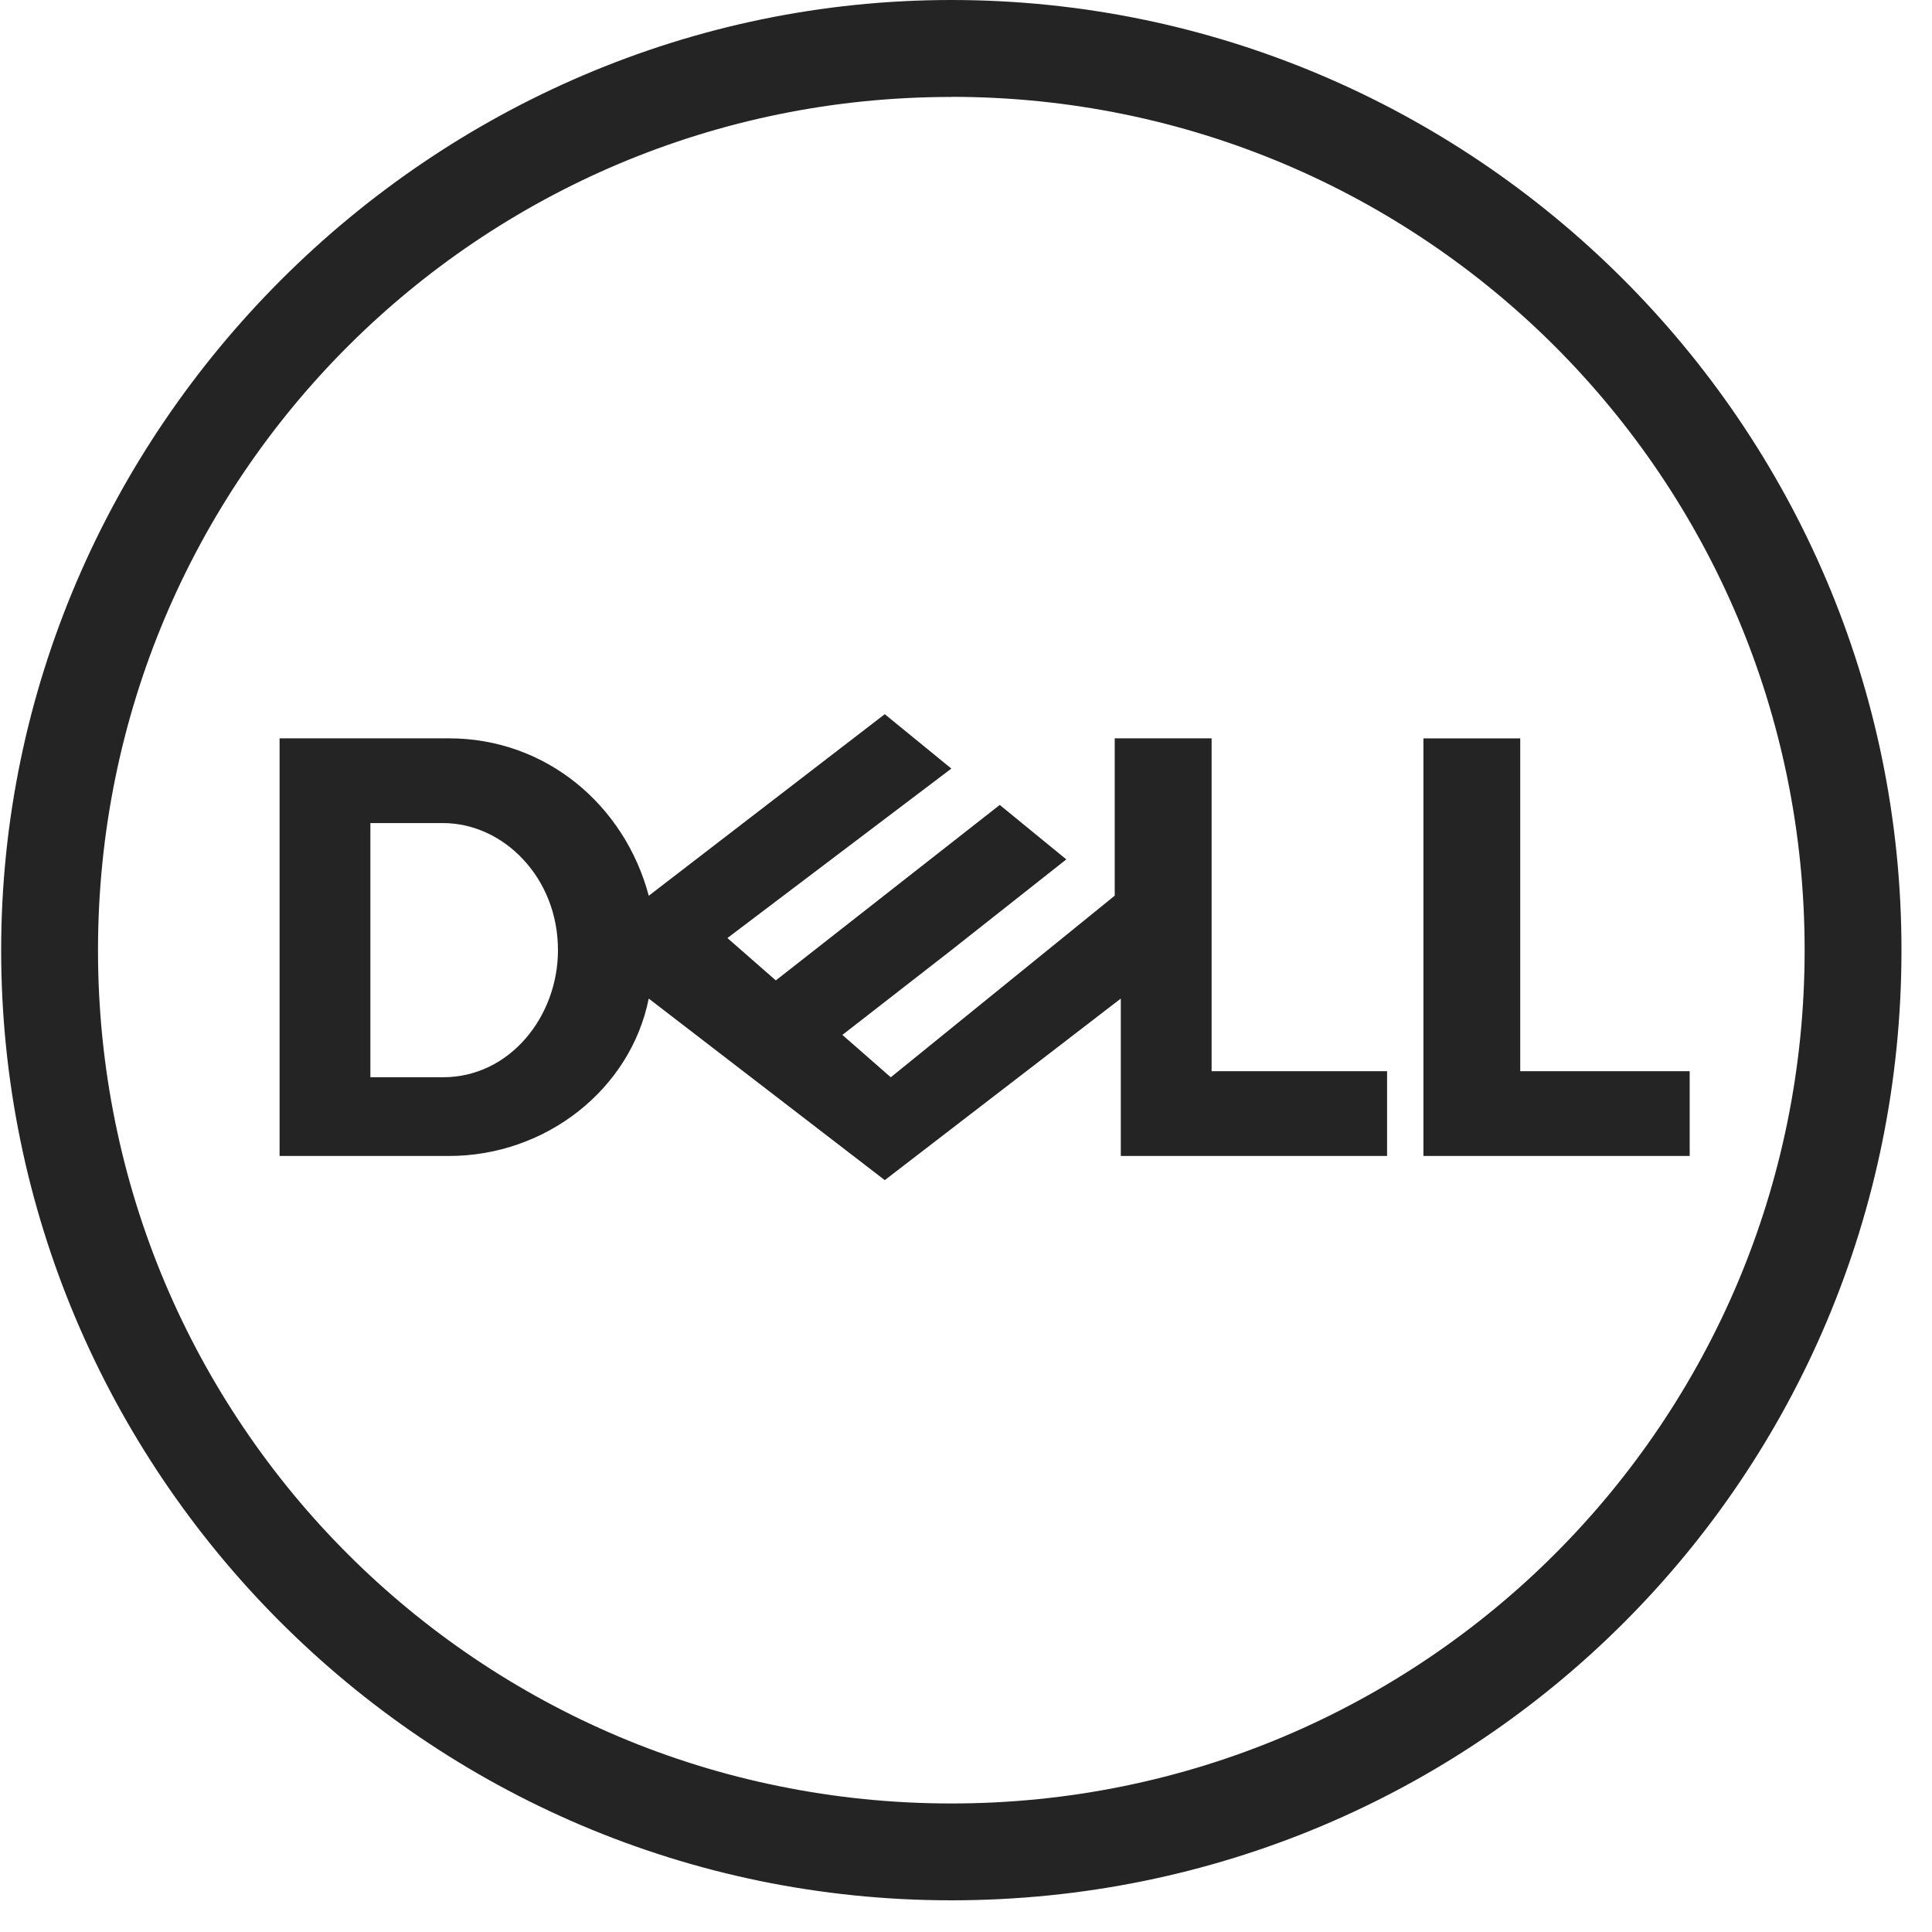 <svg xmlns="http://www.w3.org/2000/svg" width="55" height="55" viewBox="0 0 55 55">
  <path fill="#242424" d="M321.188,1072.331 L314.469,1077.5 C313.78,1074.915 311.539,1073.019 308.783,1073.019 L303.959,1073.019 L303.959,1084.908 L308.783,1084.908 C311.539,1084.908 313.951,1083.012 314.468,1080.427 L321.188,1085.596 L327.907,1080.427 L327.907,1084.908 L335.487,1084.908 L335.487,1082.495 L330.492,1082.495 L330.492,1073.019 L327.734,1073.019 L327.734,1077.498 L321.359,1082.668 L319.981,1081.462 L323.083,1079.049 L326.356,1076.465 L324.461,1074.915 L318.086,1079.91 L316.708,1078.704 L323.083,1073.88 L321.187,1072.331 L321.188,1072.331 Z M306.544,1075.431 L308.611,1075.431 C309.042,1075.431 309.462,1075.529 309.85,1075.706 C310.238,1075.884 310.592,1076.142 310.893,1076.465 C311.195,1076.788 311.443,1077.175 311.615,1077.611 C311.788,1078.047 311.884,1078.533 311.884,1079.049 C311.884,1079.523 311.798,1079.986 311.639,1080.414 C311.48,1080.842 311.249,1081.235 310.958,1081.569 C310.667,1081.903 310.318,1082.178 309.922,1082.369 C309.526,1082.56 309.085,1082.667 308.611,1082.667 L306.544,1082.667 L306.544,1075.431 L306.544,1075.431 Z M344.102,1082.496 L344.102,1084.908 L336.522,1084.908 L336.522,1073.02 L339.278,1073.02 L339.278,1082.495 L344.102,1082.495 L344.102,1082.496 Z M323.082,1052 C308.265,1052 296.033,1064.232 296.033,1079.049 C296.033,1093.866 308.093,1106.098 323.082,1106.098 C338.071,1106.098 350.131,1094.038 350.131,1079.049 C350.131,1064.06 337.899,1052 323.082,1052 Z M323.082,1054.757 C324.762,1054.757 326.401,1054.926 327.983,1055.249 C329.566,1055.572 331.094,1056.049 332.547,1056.662 C334.001,1057.276 335.382,1058.028 336.674,1058.9 C337.966,1059.772 339.17,1060.765 340.268,1061.863 C341.366,1062.962 342.359,1064.165 343.231,1065.457 C344.103,1066.749 344.855,1068.13 345.469,1069.584 C346.083,1071.037 346.559,1072.565 346.882,1074.148 C347.205,1075.731 347.374,1077.369 347.374,1079.049 C347.374,1080.729 347.205,1082.368 346.882,1083.951 C346.559,1085.534 346.083,1087.061 345.469,1088.515 C344.855,1089.968 344.103,1091.349 343.231,1092.641 C342.359,1093.933 341.366,1095.137 340.268,1096.235 C339.17,1097.334 337.966,1098.326 336.674,1099.198 C335.382,1100.07 334.001,1100.822 332.547,1101.436 C331.094,1102.05 329.566,1102.526 327.983,1102.849 C326.401,1103.172 324.762,1103.341 323.082,1103.341 C321.402,1103.341 319.763,1103.172 318.181,1102.849 C316.597,1102.528 315.07,1102.052 313.616,1101.438 C312.163,1100.824 310.782,1100.072 309.489,1099.2 C308.197,1098.328 306.994,1097.336 305.896,1096.237 C304.797,1095.139 303.805,1093.936 302.933,1092.643 C302.061,1091.351 301.309,1089.97 300.695,1088.517 C300.081,1087.063 299.605,1085.536 299.282,1083.952 C298.959,1082.37 298.79,1080.731 298.79,1079.051 C298.79,1077.371 298.959,1075.733 299.282,1074.15 C299.605,1072.567 300.081,1071.039 300.695,1069.586 C301.309,1068.132 302.061,1066.751 302.933,1065.459 C303.805,1064.167 304.797,1062.964 305.896,1061.865 C306.994,1060.767 308.197,1059.774 309.489,1058.902 C310.782,1058.03 312.163,1057.278 313.616,1056.664 C315.07,1056.051 316.597,1055.574 318.181,1055.251 C319.763,1054.928 321.402,1054.76 323.082,1054.76 L323.082,1054.757 Z" transform="translate(-296 -1052)"/>
</svg>
